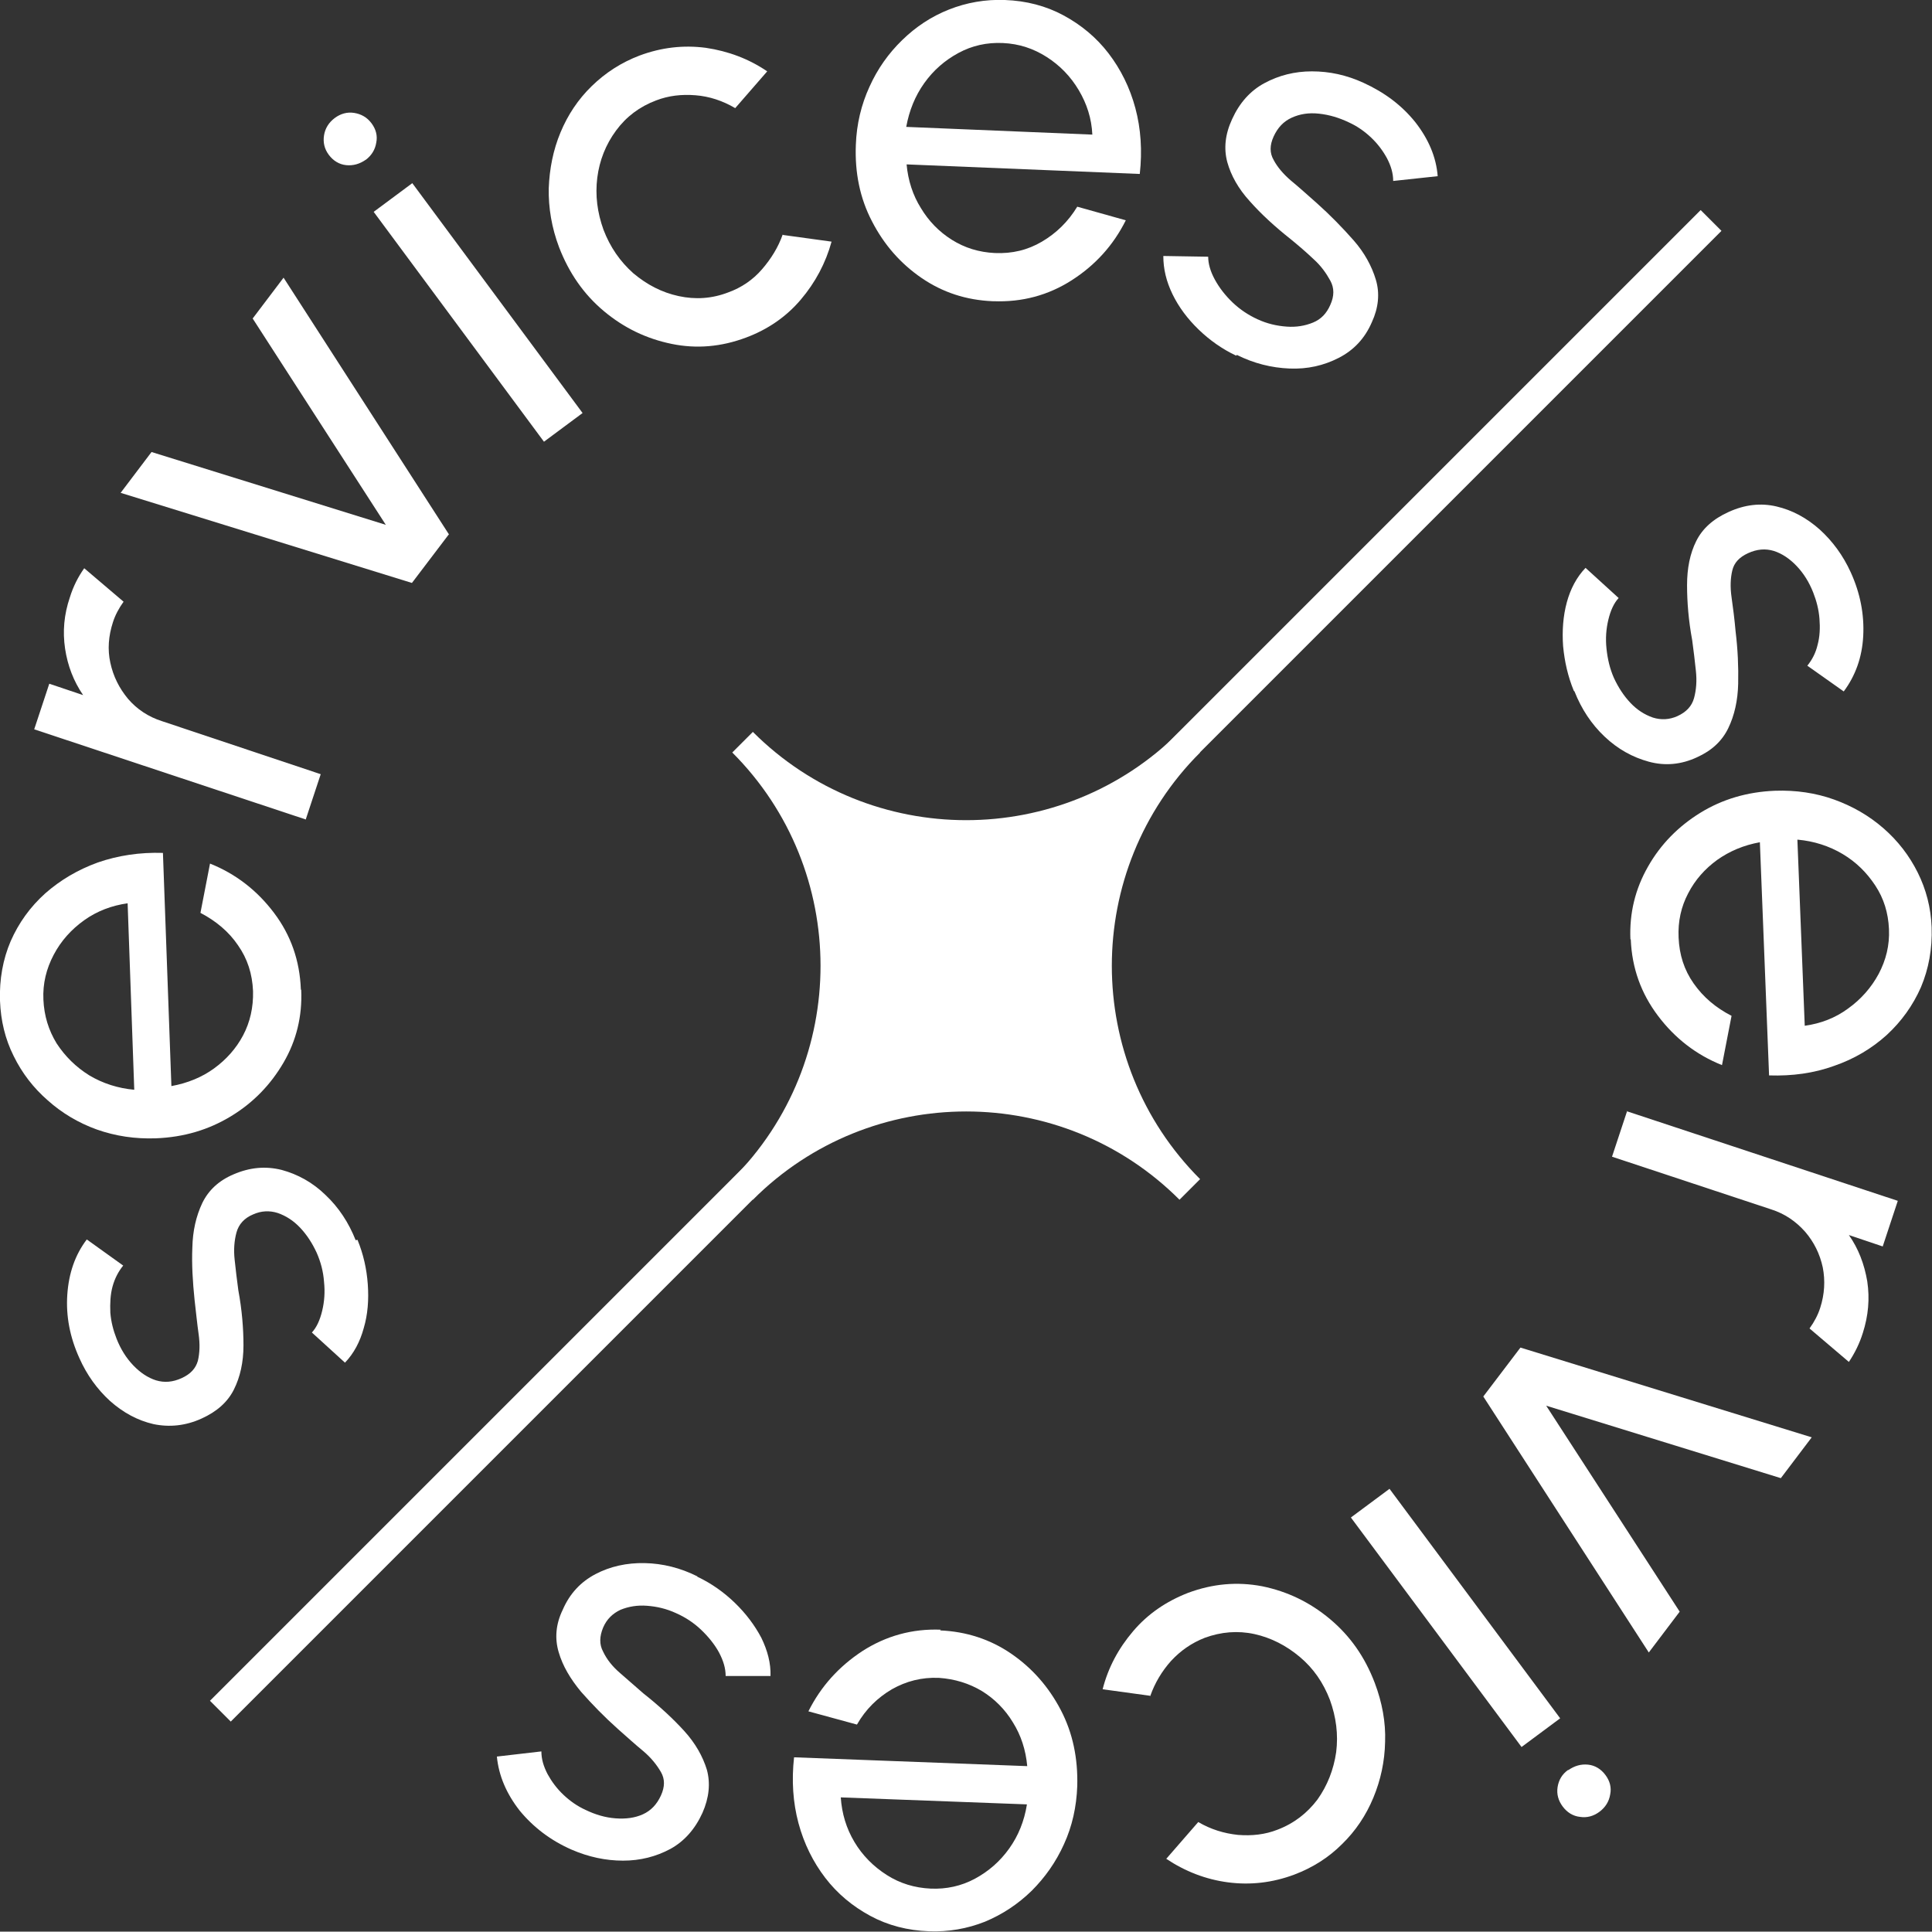 <?xml version="1.0" encoding="UTF-8"?>
<svg id="Ebene_1" data-name="Ebene 1" xmlns="http://www.w3.org/2000/svg" viewBox="0 0 52.53 52.52">
  <rect x="0" y="0" width="52.53" height="52.52" fill="#333333" stroke="none"/>
  <defs>
    <style>
      .cls-1 {
        fill: #fff;
        stroke-width: 0px;
      }
    </style>
  </defs>
  <g>
    <path class="cls-1" d="M9.72,33.71c.16.39.25.79.28,1.21.03.42,0,.82-.11,1.19-.1.37-.27.69-.51.94l-.9-.82c.13-.14.22-.34.28-.59.06-.25.08-.51.05-.79-.02-.28-.09-.54-.2-.79-.12-.26-.27-.49-.45-.68-.18-.19-.38-.32-.61-.4-.22-.07-.45-.06-.67.04-.24.1-.39.27-.45.49-.06.22-.08.47-.05.74.03.27.06.55.1.83.1.54.14,1.04.14,1.5s-.09.86-.26,1.2c-.17.34-.46.6-.88.79-.44.2-.88.24-1.31.15-.43-.1-.82-.31-1.18-.63-.35-.32-.63-.71-.83-1.16-.26-.57-.37-1.15-.33-1.73.04-.58.21-1.08.53-1.5l.99.71c-.13.16-.23.35-.29.57-.06.22-.07.46-.06.71.02.25.08.48.17.71.11.28.26.52.45.72.19.2.4.34.62.41.23.07.46.05.7-.06.24-.11.38-.26.44-.47.05-.21.06-.45.02-.73-.04-.28-.07-.59-.11-.93-.05-.49-.08-.96-.06-1.42.01-.45.1-.85.27-1.21.17-.35.45-.61.85-.78.44-.19.87-.23,1.31-.12.44.12.84.34,1.19.68.36.34.63.75.82,1.23Z"/>
    <path class="cls-1" d="M8.19,26.92c.03.71-.13,1.37-.48,1.97-.35.6-.82,1.09-1.43,1.46-.61.37-1.28.57-2.04.6-.57.02-1.1-.06-1.61-.24-.5-.18-.95-.45-1.33-.79-.39-.34-.7-.74-.93-1.21-.23-.46-.35-.96-.37-1.5-.02-.58.08-1.13.29-1.62.22-.5.53-.93.94-1.3.41-.36.88-.64,1.43-.84.55-.19,1.14-.28,1.77-.26l.23,6.34c.44-.08.83-.24,1.16-.48s.6-.54.79-.9c.19-.36.28-.76.27-1.2-.02-.47-.15-.88-.41-1.25-.25-.37-.6-.66-1.02-.88l.26-1.34c.7.28,1.28.73,1.74,1.34.46.61.7,1.3.73,2.08ZM3.65,29.62l-.18-5.06c-.43.06-.83.21-1.18.46-.35.25-.63.56-.83.94-.2.38-.3.78-.28,1.22.02.44.14.83.36,1.19.23.35.52.64.89.87.37.22.78.35,1.22.39Z"/>
    <path class="cls-1" d="M8.31,22.28l-7.38-2.45.41-1.24.92.31c-.26-.38-.42-.8-.49-1.26-.07-.47-.03-.93.13-1.4.09-.29.22-.55.39-.79l1.07.91c-.13.18-.23.37-.29.56-.12.37-.15.74-.07,1.1.08.37.24.69.48.98.24.28.55.49.93.61l4.31,1.44-.41,1.24Z"/>
    <path class="cls-1" d="M12.21,14.52l-1.01,1.33-7.92-2.45.84-1.11,6.37,1.98-3.62-5.61.84-1.11,4.49,6.97Z"/>
    <path class="cls-1" d="M9.95,4.34c-.17.12-.35.17-.54.15s-.35-.12-.47-.28c-.12-.16-.16-.34-.13-.53.03-.19.13-.35.29-.47.16-.12.34-.17.53-.14.19.03.35.12.47.28.12.16.17.34.13.53-.03.19-.13.35-.29.47ZM10.16,5.76l1.05-.78,4.63,6.25-1.05.78-4.63-6.25Z"/>
    <path class="cls-1" d="M21.3,6.39l1.31.18c-.16.58-.44,1.11-.84,1.58-.4.47-.9.81-1.49,1.03-.67.25-1.34.31-2.02.17-.68-.14-1.29-.43-1.84-.89-.55-.46-.95-1.04-1.22-1.74-.2-.53-.29-1.07-.28-1.6.02-.53.12-1.04.32-1.52.2-.48.48-.9.85-1.26.37-.36.8-.64,1.3-.83.59-.22,1.19-.29,1.8-.21.61.09,1.17.3,1.67.64l-.87,1c-.34-.2-.7-.32-1.08-.35-.38-.03-.73.01-1.07.14-.45.17-.81.44-1.09.82s-.45.81-.51,1.28c-.06.48,0,.95.17,1.42.18.47.45.86.81,1.18.37.31.77.52,1.23.62.46.1.91.07,1.35-.1.36-.13.67-.34.92-.63s.44-.6.56-.94Z"/>
    <path class="cls-1" d="M26.99,8.19c-.72-.03-1.36-.24-1.93-.63s-1.02-.9-1.35-1.54c-.33-.63-.47-1.33-.44-2.08.02-.57.15-1.1.37-1.58.22-.49.52-.91.89-1.27s.79-.64,1.27-.83c.48-.19.99-.28,1.52-.26.58.02,1.12.16,1.6.42s.89.6,1.22,1.03c.33.43.58.93.73,1.49.15.56.19,1.16.12,1.79l-6.34-.26c.04.44.17.84.39,1.19.21.35.49.64.84.86.35.22.74.34,1.17.36.47.02.89-.08,1.28-.31.39-.23.71-.54.96-.95l1.32.37c-.34.68-.83,1.22-1.47,1.63-.64.41-1.35.6-2.13.57ZM24.64,3.45l5.06.21c-.02-.44-.15-.84-.37-1.21-.22-.37-.51-.67-.87-.9-.36-.23-.75-.36-1.19-.38-.44-.02-.84.07-1.21.27-.37.2-.68.47-.93.82-.25.35-.41.75-.49,1.19Z"/>
    <path class="cls-1" d="M33.61,9.67c-.38-.18-.72-.42-1.02-.71-.3-.29-.54-.61-.71-.96-.17-.35-.25-.69-.25-1.04l1.22.02c0,.19.06.4.18.62.12.22.28.43.49.63.2.19.43.34.67.45.26.12.52.18.79.2.26.02.5-.02.72-.11.22-.09.37-.25.47-.48.11-.24.11-.46,0-.66s-.25-.4-.45-.58c-.2-.19-.41-.37-.63-.55-.43-.34-.8-.68-1.11-1.03-.31-.34-.51-.7-.61-1.06-.1-.37-.06-.76.13-1.17.2-.44.49-.77.88-.98.39-.21.82-.32,1.29-.32.48,0,.94.1,1.4.31.57.26,1.04.61,1.41,1.07.36.46.57.95.61,1.47l-1.21.13c0-.21-.06-.41-.17-.62-.11-.2-.25-.39-.43-.56-.18-.17-.38-.31-.6-.41-.27-.13-.54-.21-.82-.24-.28-.03-.52.01-.74.11-.22.1-.38.27-.49.51-.11.24-.11.45,0,.64.1.19.26.38.47.56.22.18.45.39.7.61.37.33.7.67,1,1.01s.5.71.61,1.08c.11.37.07.76-.11,1.15-.19.44-.49.76-.9.97-.41.21-.85.31-1.34.29s-.97-.14-1.43-.37Z"/>
    <path class="cls-1" d="M42.79,18.78c-.16-.39-.25-.79-.29-1.21-.03-.42,0-.82.1-1.19.1-.37.27-.69.51-.94l.9.82c-.13.14-.22.34-.28.59-.06.25-.08.51-.05.79s.09.54.2.79c.12.26.27.49.45.68.18.19.38.32.61.4.22.07.45.06.67-.04.24-.11.39-.27.45-.49.06-.22.08-.47.05-.74s-.06-.55-.1-.83c-.1-.54-.14-1.04-.14-1.5,0-.46.08-.86.25-1.2.17-.34.46-.6.88-.79.44-.2.87-.25,1.3-.15.43.1.82.31,1.18.63.35.32.63.7.84,1.16.26.57.37,1.15.34,1.73-.03.58-.21,1.08-.53,1.51l-.99-.7c.13-.16.23-.35.28-.57.06-.22.07-.46.05-.71-.02-.25-.08-.48-.17-.71-.11-.28-.26-.52-.45-.72-.19-.2-.4-.34-.62-.41-.23-.07-.46-.05-.7.06-.24.11-.38.26-.43.47s-.06.45-.02.73c.04.28.08.59.11.93.06.49.08.96.07,1.42-.01.45-.1.86-.27,1.21-.17.35-.45.61-.85.79-.43.2-.87.24-1.31.12s-.84-.34-1.2-.68c-.36-.34-.63-.75-.82-1.23Z"/>
    <path class="cls-1" d="M44.33,25.54c-.03-.71.13-1.37.48-1.98.34-.6.82-1.09,1.42-1.46s1.28-.57,2.03-.6c.57-.02,1.11.06,1.61.24.5.18.95.44,1.34.78.39.34.7.74.93,1.2.23.46.36.96.38,1.49.02.59-.08,1.13-.29,1.63-.22.5-.53.93-.93,1.3-.41.37-.88.65-1.43.84-.55.2-1.14.28-1.77.26l-.25-6.34c-.44.08-.82.24-1.16.48-.33.24-.6.54-.79.91-.19.36-.28.76-.26,1.2.02.47.15.88.41,1.25.26.37.6.66,1.03.88l-.26,1.34c-.7-.28-1.28-.73-1.74-1.34-.46-.61-.71-1.3-.74-2.08ZM48.87,22.83l.2,5.06c.43-.06.83-.21,1.18-.47.35-.25.63-.57.83-.94.2-.38.3-.78.28-1.22-.02-.44-.14-.83-.37-1.18-.23-.35-.52-.64-.89-.86-.37-.22-.78-.35-1.22-.39Z"/>
    <path class="cls-1" d="M44.22,30.21l7.38,2.44-.41,1.24-.92-.31c.26.37.42.79.5,1.26.07.47.03.93-.12,1.4-.09.29-.22.55-.38.79l-1.07-.91c.13-.18.23-.37.29-.56.12-.37.14-.74.07-1.1-.08-.37-.24-.69-.48-.97-.25-.28-.55-.49-.93-.61l-4.32-1.43.41-1.24Z"/>
    <path class="cls-1" d="M40.33,37.97l1.01-1.33,7.92,2.44-.84,1.11-6.38-1.97,3.63,5.6-.84,1.11-4.5-6.96Z"/>
    <path class="cls-1" d="M42.42,46.72l-1.05.78-4.64-6.24,1.05-.78,4.64,6.24ZM42.64,48.13c.17-.12.35-.17.54-.15.19.02.35.12.47.28.12.16.17.34.13.53-.03.19-.13.35-.29.47-.16.12-.34.17-.53.14-.19-.02-.35-.12-.47-.28-.12-.16-.17-.34-.14-.53.03-.19.12-.35.29-.47Z"/>
    <path class="cls-1" d="M31.29,46.11l-1.31-.18c.15-.59.43-1.11.83-1.58.4-.47.9-.81,1.49-1.04.67-.25,1.34-.31,2.02-.18.68.14,1.29.43,1.84.89.55.46.95,1.03,1.22,1.74.2.53.3,1.07.28,1.6-.01.53-.12,1.04-.32,1.52-.2.48-.48.9-.85,1.26-.37.37-.8.64-1.3.83-.59.22-1.19.29-1.8.21-.61-.08-1.17-.3-1.68-.64l.87-1c.34.2.7.31,1.08.35.38.03.74-.01,1.07-.14.45-.17.81-.45,1.09-.82.27-.38.44-.81.51-1.29.06-.48,0-.95-.17-1.42-.18-.47-.45-.86-.82-1.17s-.78-.52-1.23-.62c-.46-.1-.91-.06-1.35.1-.36.14-.66.35-.92.63-.25.28-.44.6-.56.94Z"/>
    <path class="cls-1" d="M25.56,44.33c.71.03,1.36.24,1.93.63.57.39,1.02.9,1.35,1.53.33.63.47,1.32.45,2.07-.02.57-.14,1.1-.36,1.58-.22.49-.52.91-.88,1.27-.37.36-.79.64-1.27.84-.48.19-.99.28-1.52.26-.58-.02-1.12-.16-1.6-.42s-.89-.6-1.22-1.03c-.33-.43-.58-.93-.73-1.49-.15-.56-.19-1.16-.12-1.79l6.34.24c-.04-.44-.17-.84-.39-1.19-.21-.35-.5-.64-.84-.85-.35-.21-.74-.33-1.17-.36-.47-.02-.89.09-1.28.31-.39.23-.71.54-.95.96l-1.32-.36c.34-.68.83-1.22,1.47-1.64.64-.41,1.35-.61,2.13-.58ZM27.92,49.06l-5.06-.19c.03.44.15.84.37,1.21.22.37.52.67.88.9.36.23.76.35,1.19.37.43.02.84-.07,1.21-.27.37-.2.68-.47.93-.82.25-.35.41-.75.48-1.19Z"/>
    <path class="cls-1" d="M18.96,42.87c.38.18.72.42,1.02.71.3.29.54.61.72.95.17.35.26.69.25,1.04h-1.22c0-.21-.06-.41-.18-.64-.12-.22-.29-.43-.49-.62-.2-.19-.43-.34-.68-.45-.26-.12-.52-.18-.79-.2-.26-.02-.5.02-.72.11-.21.1-.37.25-.47.48-.1.24-.11.46,0,.66.1.21.25.4.46.58.21.18.42.37.63.55.43.34.8.68,1.11,1.02.31.34.51.7.62,1.06.1.37.06.76-.12,1.17-.2.44-.49.77-.87.98-.39.21-.82.32-1.29.32s-.94-.1-1.4-.3c-.57-.25-1.04-.61-1.41-1.06-.36-.46-.57-.95-.62-1.47l1.21-.14c0,.21.06.41.17.62.11.2.25.39.43.56.18.17.38.31.6.41.27.13.54.21.82.23.27.02.52-.01.74-.11.22-.1.38-.27.49-.51.11-.24.11-.45,0-.64s-.26-.38-.47-.56c-.22-.18-.45-.39-.7-.61-.37-.33-.7-.67-1-1.01-.29-.35-.5-.7-.61-1.08-.11-.37-.08-.76.11-1.15.19-.44.49-.76.89-.97s.85-.31,1.34-.3c.49.01.97.13,1.43.36Z"/>
  </g>
  <rect class="cls-1" x="-2.4" y="25.86" width="57.32" height=".8" transform="translate(-10.88 26.26) rotate(-45)"/>
  <path class="cls-1" d="M32.63,20.46l-.56-.56h0c-3.2,3.2-8.4,3.2-11.6,0h0s-.56.56-.56.56h0c3.2,3.2,3.2,8.4,0,11.6h0s.56.56.56.56h0c3.2-3.2,8.4-3.2,11.6,0h0s.56-.56.56-.56h0c-3.2-3.2-3.2-8.4,0-11.6h0Z"/>
</svg>